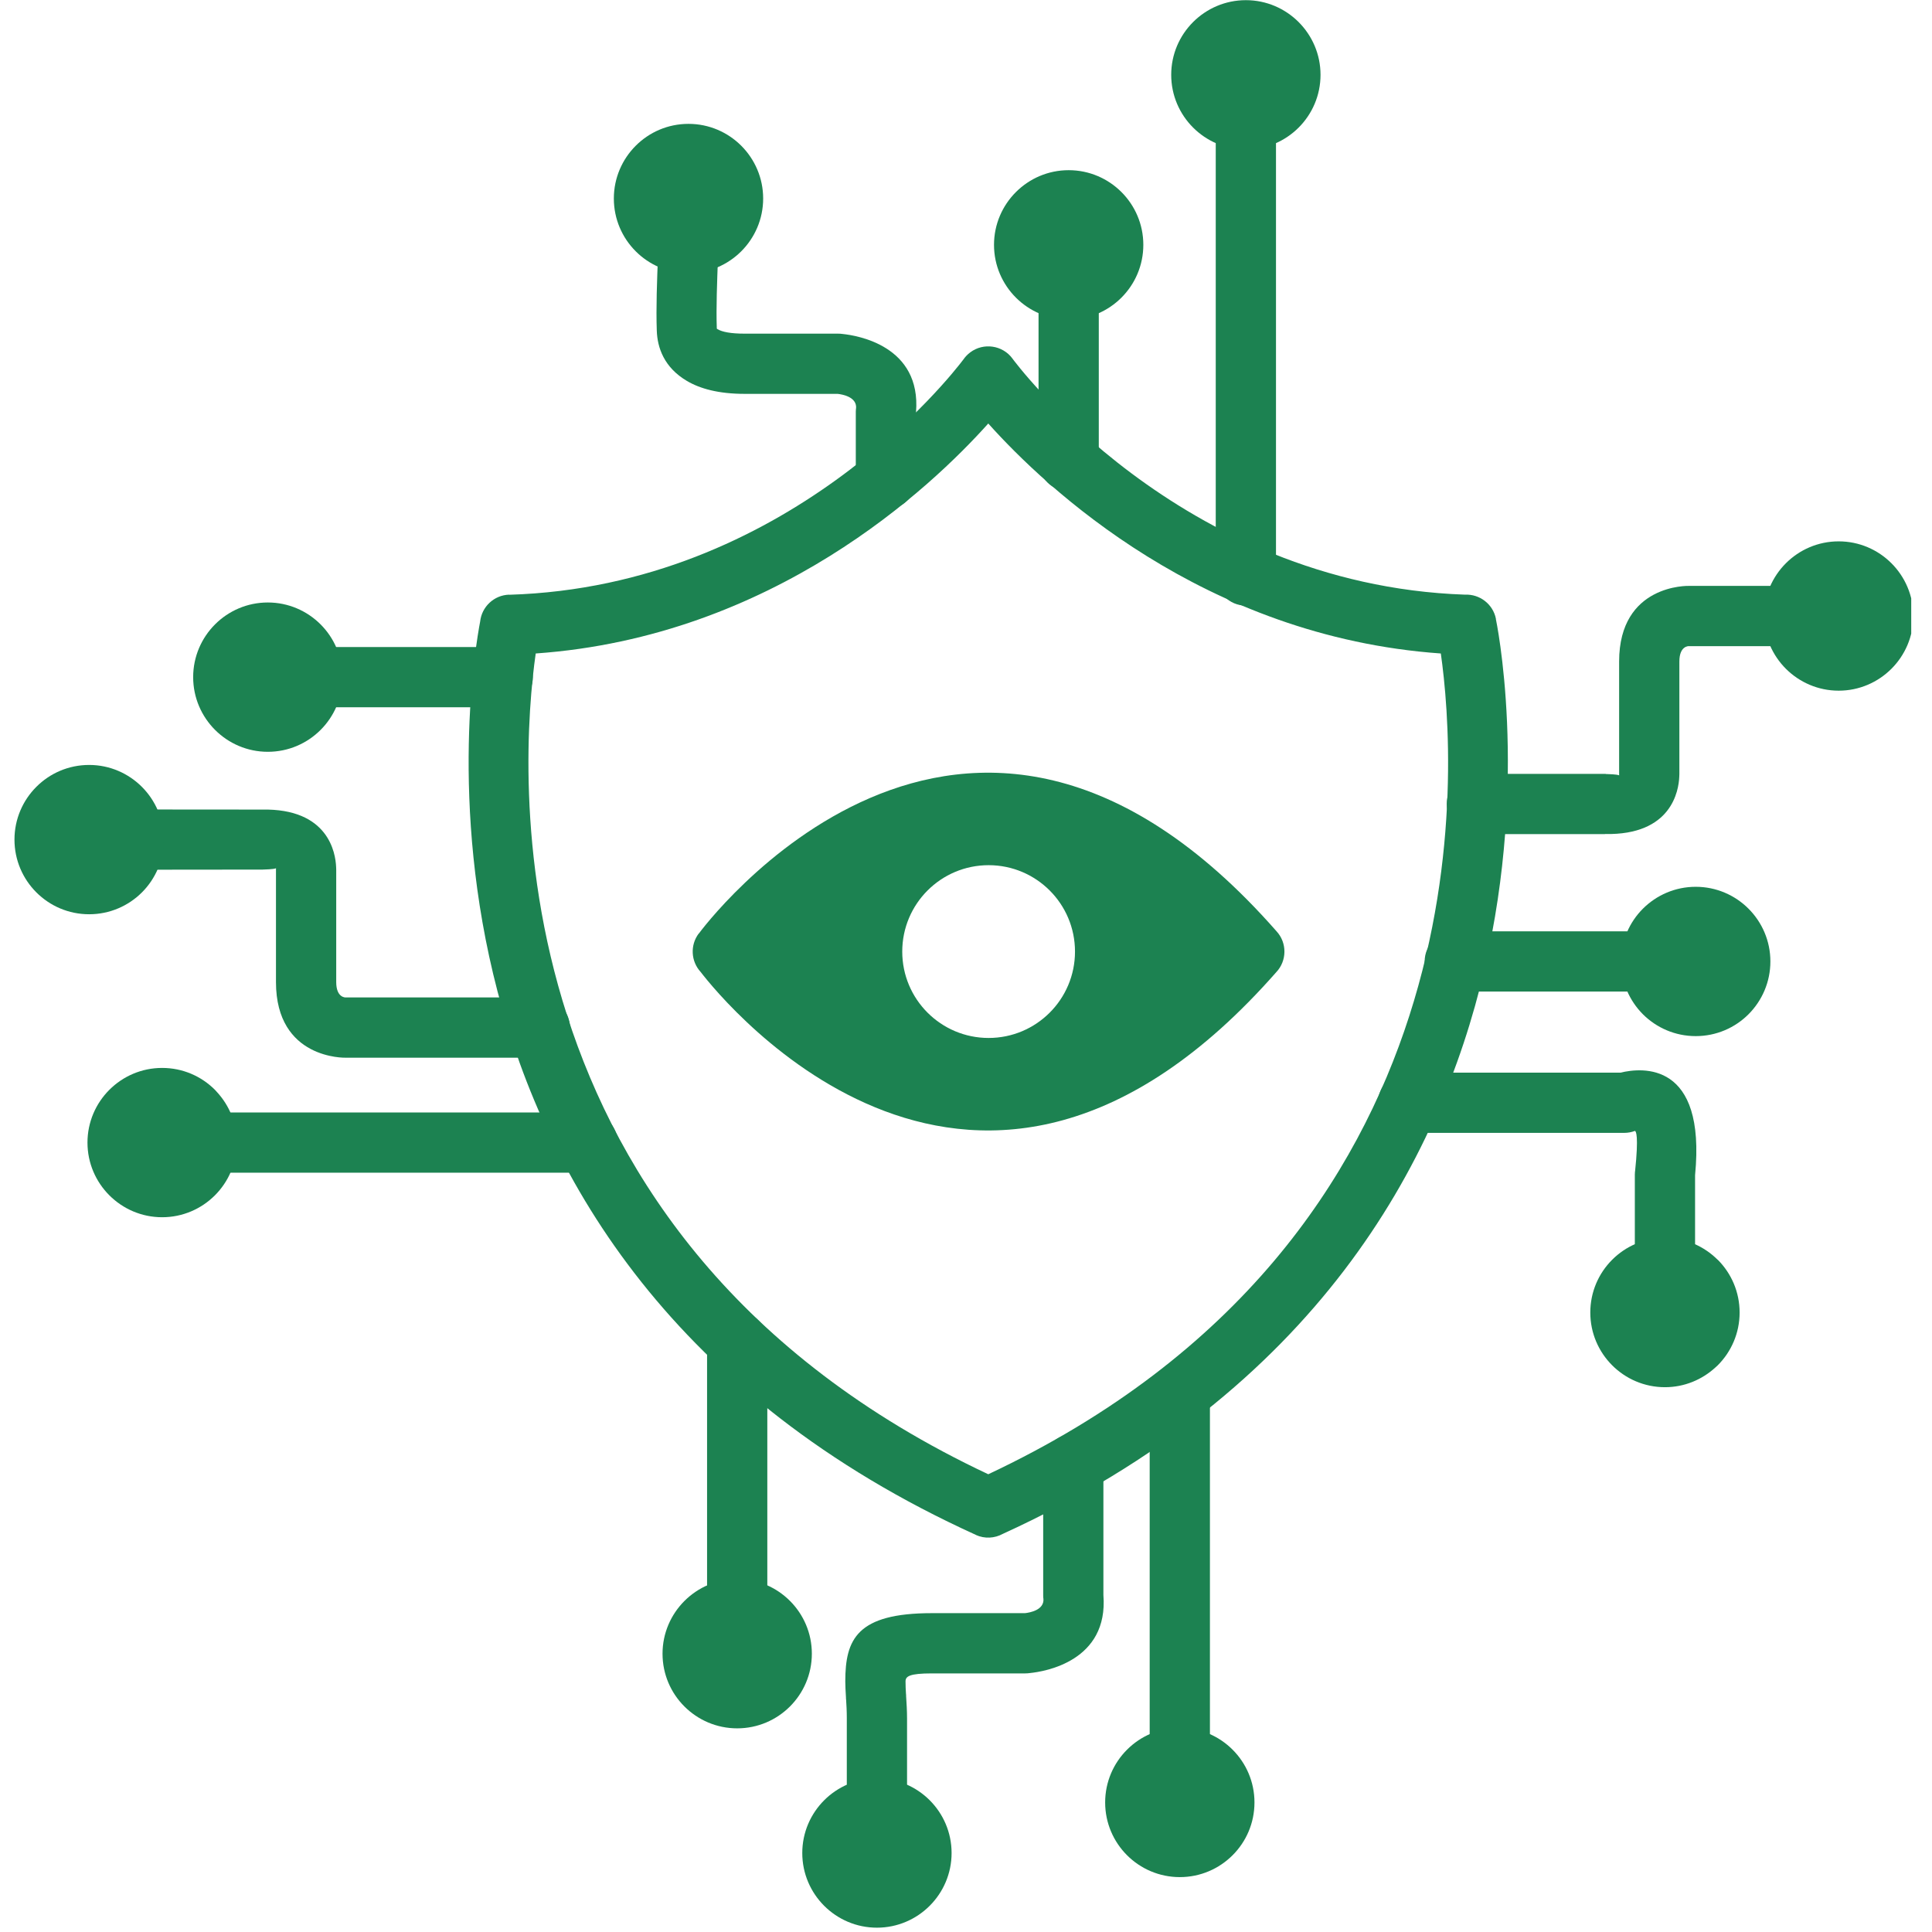 <svg xmlns="http://www.w3.org/2000/svg" xmlns:xlink="http://www.w3.org/1999/xlink" width="310" viewBox="0 0 232.5 232.5" height="310" preserveAspectRatio="xMidYMid meet"><defs><clipPath id="4c8f2091a3"><path d="M 212 65 L 230 65 L 230 84 L 212 84 Z M 212 65 " clip-rule="nonzero"></path></clipPath><clipPath id="fdcac66c08"><path d="M 1.738 92 L 20 92 L 20 111 L 1.738 111 Z M 1.738 92 " clip-rule="nonzero"></path></clipPath></defs><path fill="#1c8251" d="M 153.605 112.055 C 115.801 69.043 84.188 112.227 84.098 112.348 L 84.086 112.34 C 83.023 113.758 83.156 115.695 84.305 116.953 C 87.078 120.551 117.52 158.031 153.605 116.973 C 154.867 115.625 154.918 113.465 153.605 112.055 Z M 118.973 104.117 C 121.844 104.117 124.441 105.281 126.324 107.164 C 128.203 109.043 129.367 111.645 129.367 114.516 C 129.367 117.383 128.203 119.984 126.324 121.863 C 124.441 123.746 121.844 124.91 118.973 124.91 C 116.102 124.91 113.504 123.746 111.621 121.863 C 109.742 119.984 108.578 117.383 108.578 114.516 C 108.578 111.645 109.742 109.043 111.621 107.164 C 113.504 105.281 116.102 104.117 118.973 104.117 Z M 118.973 104.117 " fill-opacity="1" fill-rule="evenodd"></path><path fill="#1c8251" d="M 118.93 177.414 C 179.551 148.902 175.262 91.781 173.391 78.641 C 144.809 76.625 125.828 58.672 118.93 50.965 C 112.031 58.672 93.047 76.625 64.469 78.641 C 62.598 91.781 58.305 148.902 118.93 177.414 Z M 180.012 74.477 C 180.055 74.695 196.055 150.141 120.668 184.594 C 119.703 185.121 118.508 185.207 117.43 184.715 L 117.43 184.707 C 44.516 151.559 56.758 80.152 57.781 74.805 C 57.969 73.027 59.441 71.617 61.277 71.562 L 61.289 71.574 C 94.691 70.562 114.422 45.266 115.93 43.27 C 116.152 42.945 116.43 42.652 116.762 42.402 C 118.363 41.207 120.637 41.535 121.832 43.137 L 121.832 43.141 C 121.891 43.219 141.742 70.379 176.305 71.562 C 178.062 71.48 179.668 72.691 180.023 74.469 Z M 180.012 74.477 " fill-opacity="1" fill-rule="nonzero"></path><path fill="#1c8251" d="M 153.555 14.363 C 153.555 12.363 151.93 10.738 149.93 10.738 C 147.93 10.738 146.305 12.363 146.305 14.363 L 146.305 69.258 C 146.305 71.258 147.93 72.883 149.93 72.883 C 151.93 72.883 153.555 71.258 153.555 69.258 Z M 153.555 14.363 " fill-opacity="1" fill-rule="nonzero"></path><path fill="#1c8251" d="M 132.23 34.824 C 132.23 32.824 130.605 31.199 128.605 31.199 C 126.602 31.199 124.98 32.824 124.98 34.824 L 124.98 55.492 C 124.98 57.492 126.602 59.117 128.605 59.117 C 130.605 59.117 132.23 57.492 132.23 55.492 Z M 132.23 34.824 " fill-opacity="1" fill-rule="nonzero"></path><path fill="#1c8251" d="M 86.465 29.379 C 86.535 27.383 84.977 25.711 82.984 25.641 C 80.988 25.57 79.316 27.129 79.246 29.121 L 79.191 30.598 C 79.066 33.801 78.941 37.02 79.039 39.797 C 79.109 41.824 79.898 44.211 82.672 45.848 C 84.242 46.773 86.465 47.398 89.613 47.398 L 100.809 47.398 C 101.371 47.461 103.156 47.77 103.02 49.16 L 103.008 49.16 C 102.996 49.285 102.988 49.414 102.988 49.539 L 102.988 57.68 C 102.988 59.684 104.613 61.305 106.613 61.305 C 108.613 61.305 110.238 59.684 110.238 57.68 L 110.238 49.586 C 110.871 41.602 103.145 40.371 101.406 40.191 C 101.227 40.164 101.039 40.152 100.852 40.152 L 89.613 40.152 C 87.891 40.152 86.891 39.934 86.355 39.617 C 86.281 39.574 86.262 39.551 86.262 39.543 C 86.172 37.027 86.293 33.934 86.41 30.852 Z M 86.465 29.379 " fill-opacity="1" fill-rule="nonzero"></path><path fill="#1c8251" d="M 33.215 104.484 L 33.211 104.641 L 33.211 118.184 C 33.211 127.527 41.566 127.285 41.59 127.285 L 64.965 127.285 C 66.969 127.285 68.59 125.664 68.59 123.66 C 68.59 121.66 66.969 120.035 64.965 120.035 L 41.59 120.035 C 41.59 120.035 40.461 120.086 40.461 118.184 L 40.461 104.641 C 40.461 104.535 40.457 104.434 40.449 104.328 C 40.379 102.664 39.547 97.258 31.504 97.426 L 16.09 97.414 C 14.086 97.414 12.465 99.035 12.465 101.039 C 12.465 103.039 14.086 104.664 16.09 104.664 L 31.598 104.648 C 32.918 104.613 33.168 104.52 33.215 104.484 Z M 33.215 104.484 " fill-opacity="1" fill-rule="nonzero"></path><path fill="#1c8251" d="M 70.695 141.125 C 72.695 141.125 74.32 139.5 74.32 137.5 C 74.32 135.496 72.695 133.875 70.695 133.875 L 24.871 133.875 C 22.871 133.875 21.246 135.496 21.246 137.5 C 21.246 139.5 22.871 141.125 24.871 141.125 Z M 70.695 141.125 " fill-opacity="1" fill-rule="nonzero"></path><path fill="#1c8251" d="M 101.906 217.637 C 101.906 219.637 103.531 221.262 105.531 221.262 C 107.535 221.262 109.156 219.637 109.156 217.637 L 109.156 206.781 C 109.156 205.902 109.098 204.945 109.039 204.051 L 109.047 204.051 C 109.043 203.973 109.035 203.898 109.027 203.824 C 108.996 203.344 108.973 202.875 108.973 202.348 C 108.973 201.746 109.398 201.379 112.16 201.379 L 123.398 201.379 C 123.59 201.379 123.773 201.363 123.957 201.336 C 125.691 201.16 133.422 199.926 132.785 191.941 L 132.785 176.199 C 132.785 174.195 131.164 172.574 129.164 172.574 C 127.16 172.574 125.539 174.195 125.539 176.199 L 125.539 191.988 C 125.539 192.113 125.543 192.242 125.559 192.367 L 125.566 192.367 C 125.703 193.758 123.922 194.066 123.355 194.129 L 112.16 194.129 C 103.125 194.129 101.723 197.262 101.723 202.348 C 101.723 202.871 101.762 203.543 101.805 204.266 C 101.805 204.344 101.809 204.422 101.812 204.504 L 101.82 204.504 C 101.863 205.176 101.906 205.895 101.906 206.781 Z M 101.906 217.637 " fill-opacity="1" fill-rule="nonzero"></path><path fill="#1c8251" d="M 145.605 168.121 C 145.605 166.117 143.984 164.496 141.98 164.496 C 139.98 164.496 138.355 166.117 138.355 168.121 L 138.355 211.551 C 138.355 213.551 139.98 215.176 141.98 215.176 C 143.984 215.176 145.605 213.551 145.605 211.551 Z M 145.605 168.121 " fill-opacity="1" fill-rule="nonzero"></path><path fill="#1c8251" d="M 198.707 119.328 C 200.707 119.328 202.332 117.707 202.332 115.703 C 202.332 113.703 200.707 112.078 198.707 112.078 L 175.07 112.078 C 173.07 112.078 171.445 113.703 171.445 115.703 C 171.445 117.707 173.07 119.328 175.07 119.328 Z M 198.707 119.328 " fill-opacity="1" fill-rule="nonzero"></path><path fill="#1c8251" d="M 215.906 77.758 C 217.91 77.758 219.531 76.133 219.531 74.133 C 219.531 72.133 217.91 70.508 215.906 70.508 L 203.227 70.508 C 203.203 70.508 194.848 70.266 194.848 79.609 L 194.848 93.152 L 194.852 93.309 C 194.805 93.273 194.559 93.18 193.234 93.145 L 193.234 93.133 L 193.141 93.129 L 177.727 93.129 C 175.723 93.129 174.102 94.754 174.102 96.754 C 174.102 98.758 175.723 100.379 177.727 100.379 L 193.141 100.379 L 193.141 100.367 C 201.184 100.535 202.02 95.129 202.086 93.465 C 202.094 93.359 202.098 93.258 202.098 93.152 L 202.098 79.609 C 202.098 77.707 203.227 77.758 203.227 77.758 Z M 215.906 77.758 " fill-opacity="1" fill-rule="nonzero"></path><path fill="#1c8251" d="M 169.457 129.082 C 167.453 129.082 165.832 130.707 165.832 132.707 C 165.832 134.711 167.453 136.332 169.457 136.332 L 195.461 136.332 C 195.918 136.332 196.355 136.246 196.758 136.094 C 196.871 136.141 197.223 136.621 196.766 140.973 L 196.758 140.973 C 196.746 141.102 196.738 141.227 196.738 141.352 L 196.738 152.59 C 196.738 154.594 198.359 156.215 200.363 156.215 C 202.363 156.215 203.988 154.594 203.988 152.59 L 203.988 141.422 C 205.324 127.688 197.598 128.457 195.02 129.082 Z M 169.457 129.082 " fill-opacity="1" fill-rule="nonzero"></path><path fill="#1c8251" d="M 82.855 14.906 C 87.809 14.906 91.84 18.934 91.84 23.891 C 91.84 28.844 87.809 32.875 82.855 32.875 C 80.375 32.875 78.129 31.871 76.504 30.242 C 74.879 28.617 73.871 26.371 73.871 23.891 C 73.871 21.41 74.879 19.164 76.504 17.539 C 78.129 15.91 80.375 14.906 82.855 14.906 Z M 82.855 14.906 " fill-opacity="1" fill-rule="nonzero"></path><path fill="#1c8251" d="M 128.605 20.48 C 131.086 20.48 133.332 21.488 134.957 23.113 C 136.582 24.738 137.59 26.984 137.59 29.465 C 137.59 31.945 136.582 34.191 134.957 35.816 C 133.332 37.445 131.086 38.449 128.605 38.449 C 123.652 38.449 119.621 34.422 119.621 29.465 C 119.621 24.512 123.652 20.48 128.605 20.48 Z M 128.605 20.48 " fill-opacity="1" fill-rule="nonzero"></path><path fill="#1c8251" d="M 149.93 0.02 C 154.883 0.02 158.914 4.055 158.914 9.004 C 158.914 13.961 154.887 17.988 149.93 17.988 C 144.977 17.988 140.945 13.957 140.945 9.004 C 140.945 4.051 144.973 0.02 149.93 0.02 Z M 149.93 0.02 " fill-opacity="1" fill-rule="nonzero"></path><g clip-path="url(#4c8f2091a3)"><path fill="#1c8251" d="M 221.27 65.148 C 226.223 65.148 230.254 69.18 230.254 74.133 C 230.254 79.086 226.223 83.117 221.27 83.117 C 216.316 83.117 212.281 79.086 212.281 74.133 C 212.281 69.18 216.312 65.148 221.27 65.148 Z M 221.27 65.148 " fill-opacity="1" fill-rule="nonzero"></path></g><path fill="#1c8251" d="M 204.066 106.719 C 206.547 106.719 208.793 107.727 210.418 109.352 C 212.043 110.977 213.051 113.223 213.051 115.703 C 213.051 118.184 212.043 120.43 210.418 122.059 C 208.793 123.684 206.547 124.688 204.066 124.688 C 201.586 124.688 199.34 123.684 197.711 122.059 C 196.086 120.43 195.082 118.184 195.082 115.703 C 195.082 113.223 196.086 110.977 197.711 109.352 C 199.34 107.727 201.586 106.719 204.066 106.719 Z M 204.066 106.719 " fill-opacity="1" fill-rule="nonzero"></path><path fill="#1c8251" d="M 105.531 214.012 C 110.488 214.012 114.516 218.039 114.516 222.996 C 114.516 227.949 110.484 231.98 105.531 231.98 C 100.578 231.98 96.547 227.953 96.547 222.996 C 96.547 218.043 100.582 214.012 105.531 214.012 Z M 105.531 214.012 " fill-opacity="1" fill-rule="nonzero"></path><path fill="#1c8251" d="M 141.98 207.926 C 144.461 207.926 146.707 208.93 148.332 210.559 C 149.961 212.184 150.965 214.43 150.965 216.91 C 150.965 219.391 149.961 221.637 148.332 223.262 C 146.707 224.887 144.461 225.895 141.98 225.895 C 139.5 225.895 137.254 224.887 135.629 223.262 C 134.004 221.637 132.996 219.391 132.996 216.91 C 132.996 214.43 134.004 212.184 135.629 210.559 C 137.254 208.93 139.5 207.926 141.98 207.926 Z M 141.98 207.926 " fill-opacity="1" fill-rule="nonzero"></path><path fill="#1c8251" d="M 92.34 161.461 C 92.34 159.461 90.715 157.836 88.715 157.836 C 86.715 157.836 85.09 159.461 85.09 161.461 L 85.09 193.648 C 85.09 195.648 86.715 197.273 88.715 197.273 C 90.715 197.273 92.34 195.648 92.34 193.648 Z M 92.34 161.461 " fill-opacity="1" fill-rule="nonzero"></path><path fill="#1c8251" d="M 88.715 190.023 C 91.195 190.023 93.441 191.027 95.066 192.656 C 96.691 194.281 97.699 196.527 97.699 199.008 C 97.699 201.488 96.691 203.734 95.066 205.359 C 93.441 206.984 91.195 207.992 88.715 207.992 C 86.234 207.992 83.988 206.984 82.363 205.359 C 80.734 203.734 79.73 201.488 79.73 199.008 C 79.73 194.059 83.773 190.023 88.715 190.023 Z M 88.715 190.023 " fill-opacity="1" fill-rule="nonzero"></path><path fill="#1c8251" d="M 200.363 148.965 C 202.828 148.965 205.074 149.973 206.707 151.605 L 206.715 151.598 L 206.715 151.602 L 206.715 151.598 L 206.746 151.629 C 208.355 153.254 209.348 155.488 209.348 157.953 C 209.348 160.43 208.34 162.676 206.715 164.305 C 206.625 164.395 206.535 164.477 206.441 164.555 C 204.832 166.031 202.699 166.938 200.363 166.938 C 197.883 166.938 195.637 165.93 194.012 164.305 C 192.383 162.676 191.379 160.43 191.379 157.953 C 191.379 155.473 192.383 153.227 194.012 151.598 C 195.637 149.973 197.883 148.965 200.363 148.965 Z M 200.363 148.965 " fill-opacity="1" fill-rule="nonzero"></path><path fill="#1c8251" d="M 19.512 128.516 C 21.992 128.516 24.238 129.52 25.863 131.148 C 25.953 131.234 26.035 131.328 26.113 131.422 C 27.594 133.031 28.496 135.164 28.496 137.5 C 28.496 142.453 24.469 146.484 19.512 146.484 C 14.559 146.484 10.527 142.453 10.527 137.5 C 10.527 132.547 14.555 128.516 19.512 128.516 Z M 19.512 128.516 " fill-opacity="1" fill-rule="nonzero"></path><g clip-path="url(#fdcac66c08)"><path fill="#1c8251" d="M 10.727 92.055 C 15.68 92.055 19.711 96.094 19.711 101.039 C 19.711 103.52 18.707 105.766 17.082 107.391 C 15.457 109.016 13.207 110.023 10.727 110.023 C 8.246 110.023 6 109.016 4.375 107.391 C 2.75 105.766 1.742 103.52 1.742 101.039 C 1.742 98.559 2.75 96.312 4.375 94.688 C 6 93.059 8.246 92.055 10.727 92.055 Z M 10.727 92.055 " fill-opacity="1" fill-rule="nonzero"></path></g><path fill="#1c8251" d="M 60.5 85.113 C 62.504 85.113 64.125 83.492 64.125 81.492 C 64.125 79.488 62.504 77.867 60.5 77.867 L 37.59 77.867 C 35.59 77.867 33.965 79.488 33.965 81.492 C 33.965 83.492 35.59 85.113 37.59 85.113 Z M 60.5 85.113 " fill-opacity="1" fill-rule="nonzero"></path><path fill="#1c8251" d="M 32.23 72.504 C 37.184 72.504 41.215 76.539 41.215 81.488 C 41.215 86.445 37.188 90.473 32.23 90.473 C 27.277 90.473 23.246 86.441 23.246 81.488 C 23.246 76.535 27.273 72.504 32.23 72.504 Z M 32.23 72.504 " fill-opacity="1" fill-rule="nonzero"></path></svg>